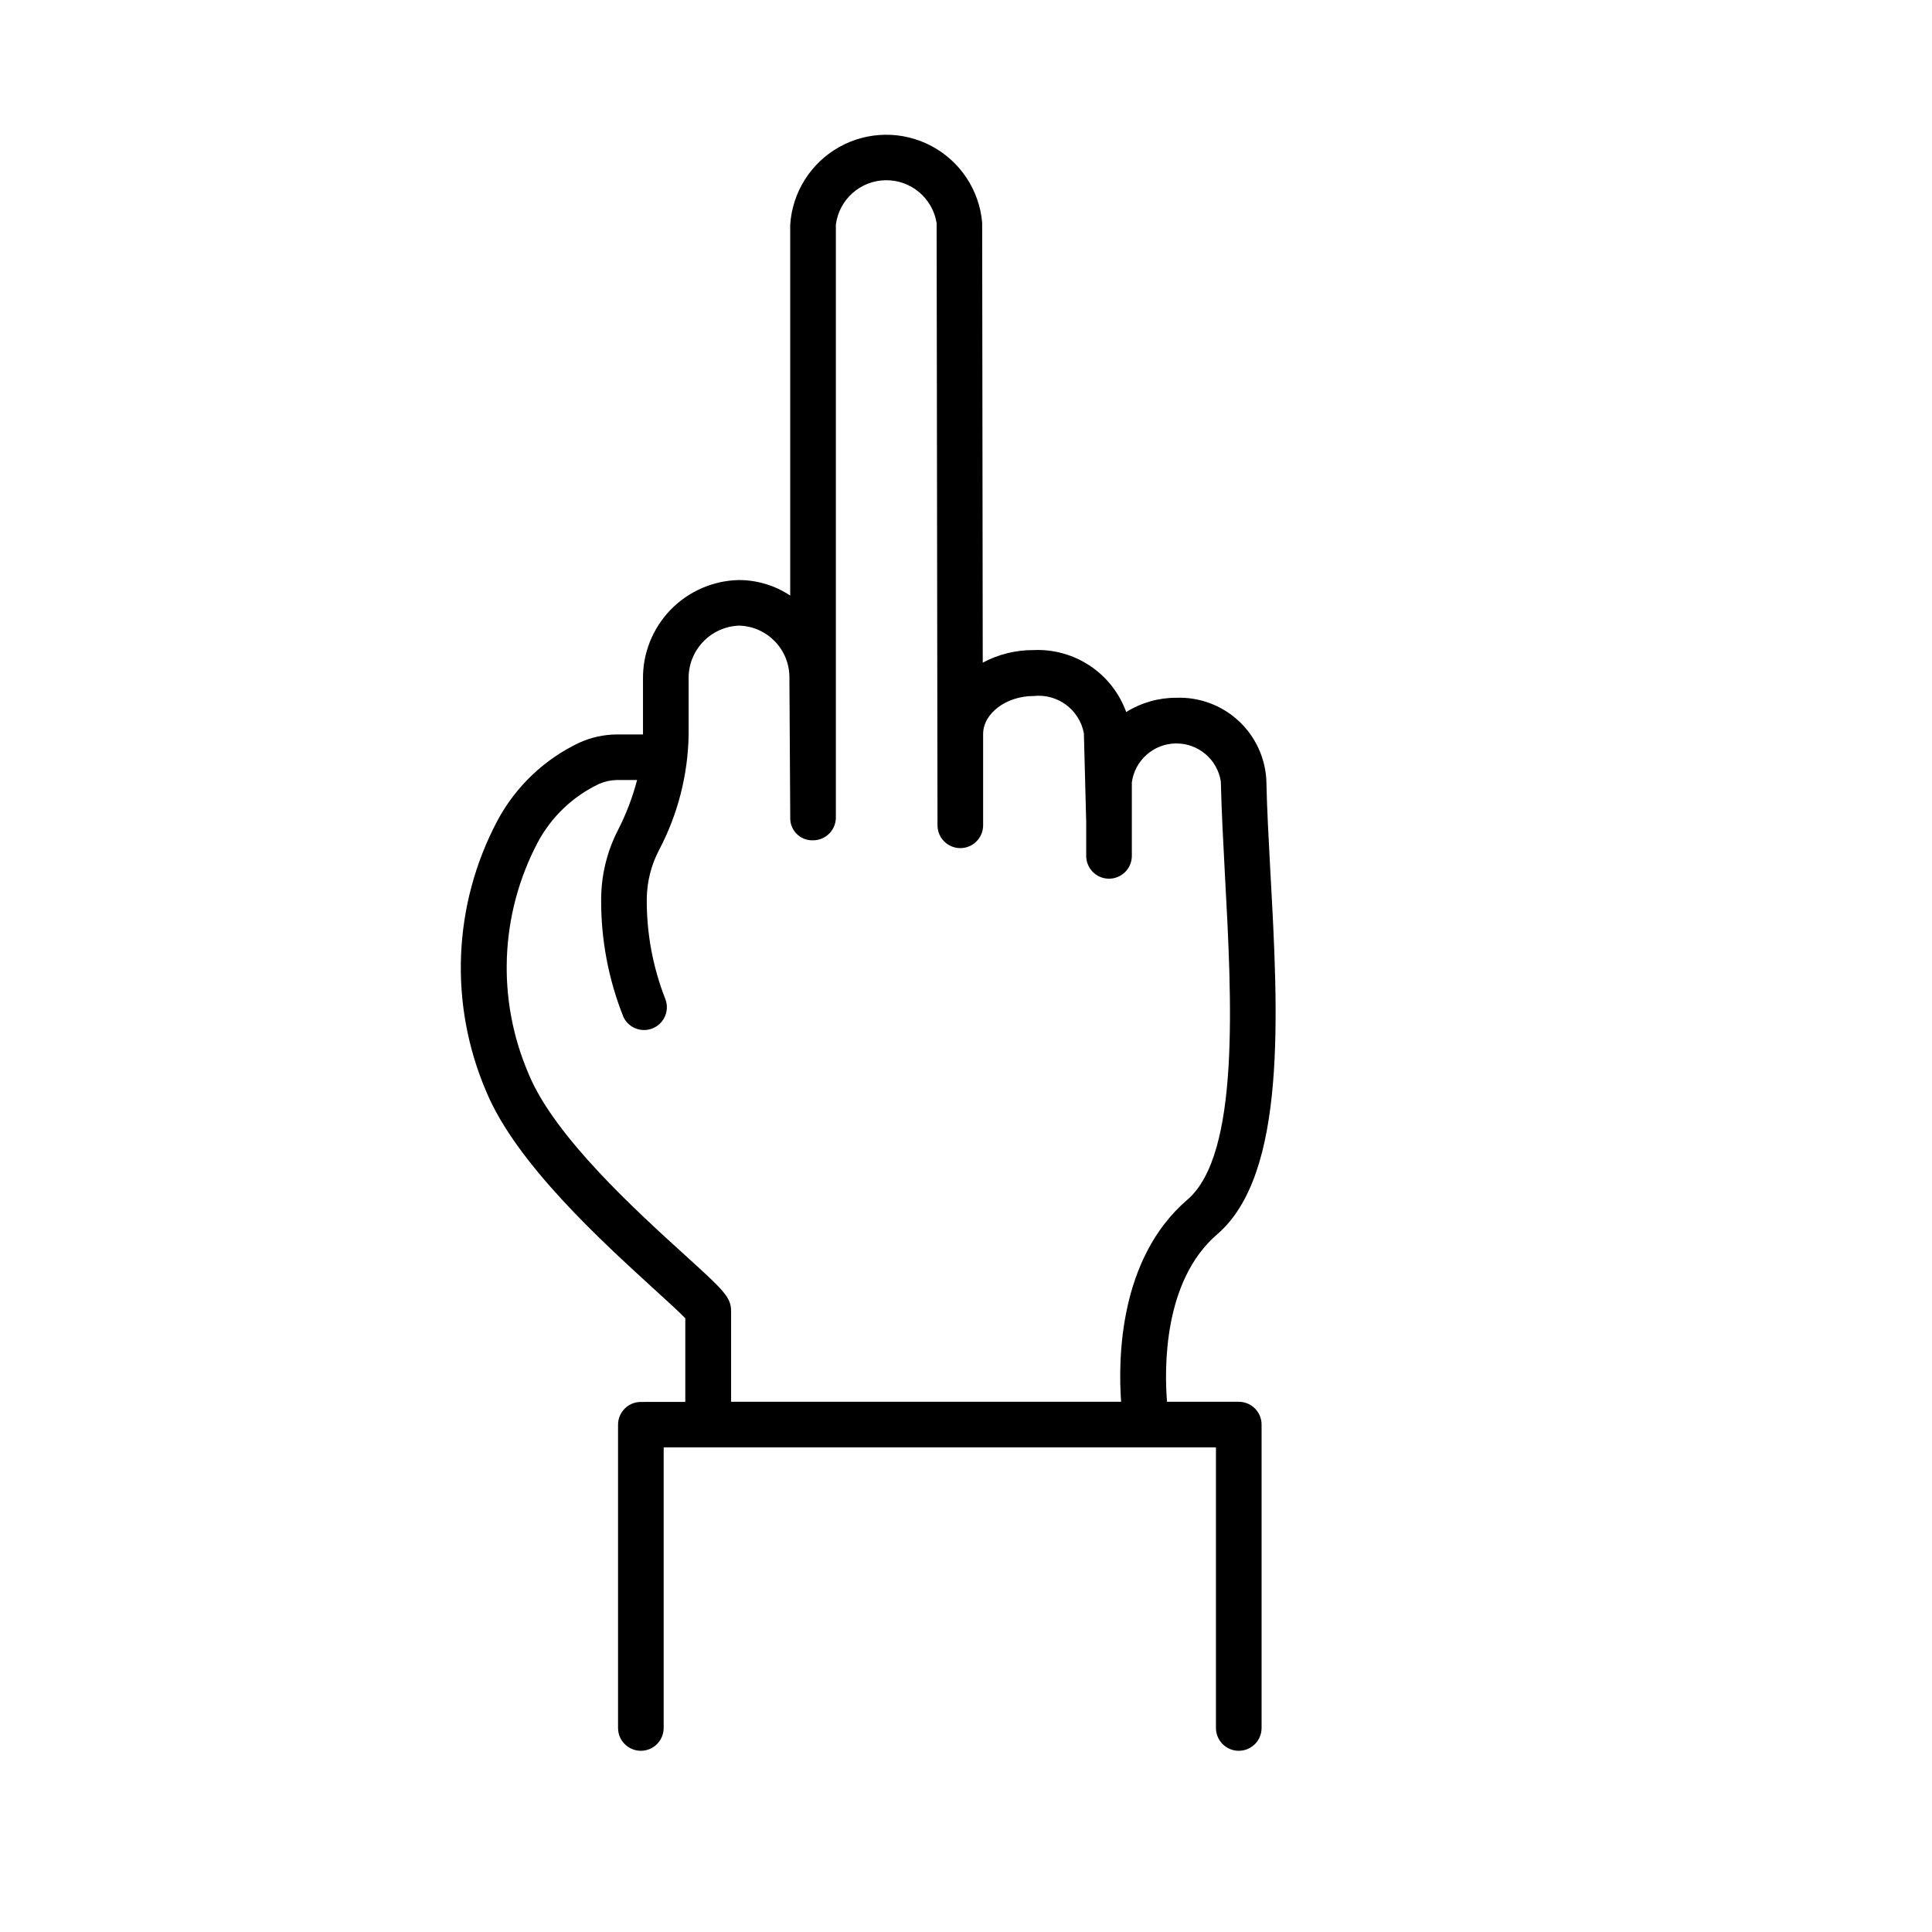 <?xml version="1.0" encoding="UTF-8"?>
<!-- Uploaded to: SVG Find, www.svgfind.com, Generator: SVG Find Mixer Tools -->
<svg fill="#000000" width="800px" height="800px" version="1.1" viewBox="144 144 512 512" xmlns="http://www.w3.org/2000/svg">
 <path d="m466.57 471.1c18.488-15.859 16.184-58.34 14.105-95.824-0.465-8.613-0.918-16.93-1.078-24.445h0.004c-0.293-6.062-2.965-11.762-7.434-15.863-4.469-4.102-10.375-6.277-16.438-6.055-4.691-0.012-9.293 1.301-13.27 3.789-1.809-5.008-5.176-9.305-9.602-12.258-4.43-2.957-9.688-4.414-15.004-4.164-4.68-0.023-9.289 1.121-13.414 3.332l-0.152-116.6c-0.746-8.621-5.816-16.273-13.461-20.328-7.644-4.055-16.82-3.957-24.379 0.258-7.559 4.215-12.465 11.973-13.031 20.605v98.285c-4.027-2.68-8.75-4.109-13.586-4.113-6.867 0.137-13.402 2.996-18.172 7.941-4.766 4.949-7.379 11.586-7.258 18.457v14.52h-7.055c-3.352 0.039-6.656 0.766-9.715 2.137-9.324 4.383-16.984 11.664-21.832 20.758-11.781 22.238-12.859 48.617-2.934 71.742 7.93 19.125 30.852 39.891 44.508 52.375 3.152 2.863 6.648 6.047 8.242 7.707v22.168l-11.781 0.004c-3.336 0-6.043 2.707-6.043 6.043v80.359c0 3.34 2.707 6.047 6.043 6.047 3.34 0 6.047-2.707 6.047-6.047v-74.363h146.36v74.363c0 3.34 2.707 6.047 6.047 6.047s6.047-2.707 6.047-6.047v-80.398c0-3.34-2.707-6.047-6.047-6.047h-19.016c-0.703-8.766-1.035-32.07 13.301-44.383zm-128.82 44.383v-24.02c0-3.727-2.098-5.644-12.203-14.82-12.938-11.75-34.602-31.426-41.445-48.004h0.004c-8.531-19.766-7.656-42.332 2.387-61.375 3.625-6.805 9.352-12.258 16.324-15.547 1.504-0.648 3.121-0.992 4.758-1.008h5.262-0.004c-1.18 4.531-2.848 8.926-4.977 13.098-2.934 5.656-4.492 11.926-4.543 18.297-0.094 10.77 1.922 21.453 5.922 31.449 1.426 2.949 4.938 4.227 7.926 2.883 2.984-1.344 4.359-4.816 3.098-7.84-3.293-8.438-4.941-17.43-4.856-26.492 0.062-4.484 1.18-8.891 3.266-12.867 4.961-9.418 7.644-19.875 7.828-30.52v-14.602c-0.25-7.633 5.719-14.031 13.352-14.316 7.508 0.188 13.465 6.387 13.352 13.895l0.223 36.949c-0.062 1.621 0.555 3.195 1.703 4.34 1.148 1.148 2.719 1.766 4.34 1.707 3.34 0 6.047-2.707 6.047-6.047v-157.13c0.863-6.648 6.477-11.652 13.18-11.75 6.703-0.098 12.461 4.738 13.523 11.359l0.23 159.59c0 3.34 2.707 6.047 6.047 6.047 3.336 0 6.043-2.707 6.043-6.047v-24.184c0-5.461 6.117-10.078 13.352-10.078v0.004c6.352-0.711 12.172 3.598 13.352 9.875l0.613 23.52v8.969-0.004c0 3.34 2.707 6.047 6.047 6.047 3.34 0 6.047-2.707 6.047-6.047v-19.477c0.797-5.863 5.773-10.254 11.688-10.316 5.918-0.059 10.984 4.231 11.898 10.074 0.172 7.637 0.625 16.07 1.09 24.836 1.793 32.969 4.031 74.008-9.945 85.988-18.137 15.559-18.379 42.219-17.574 53.555z"/>
</svg>
